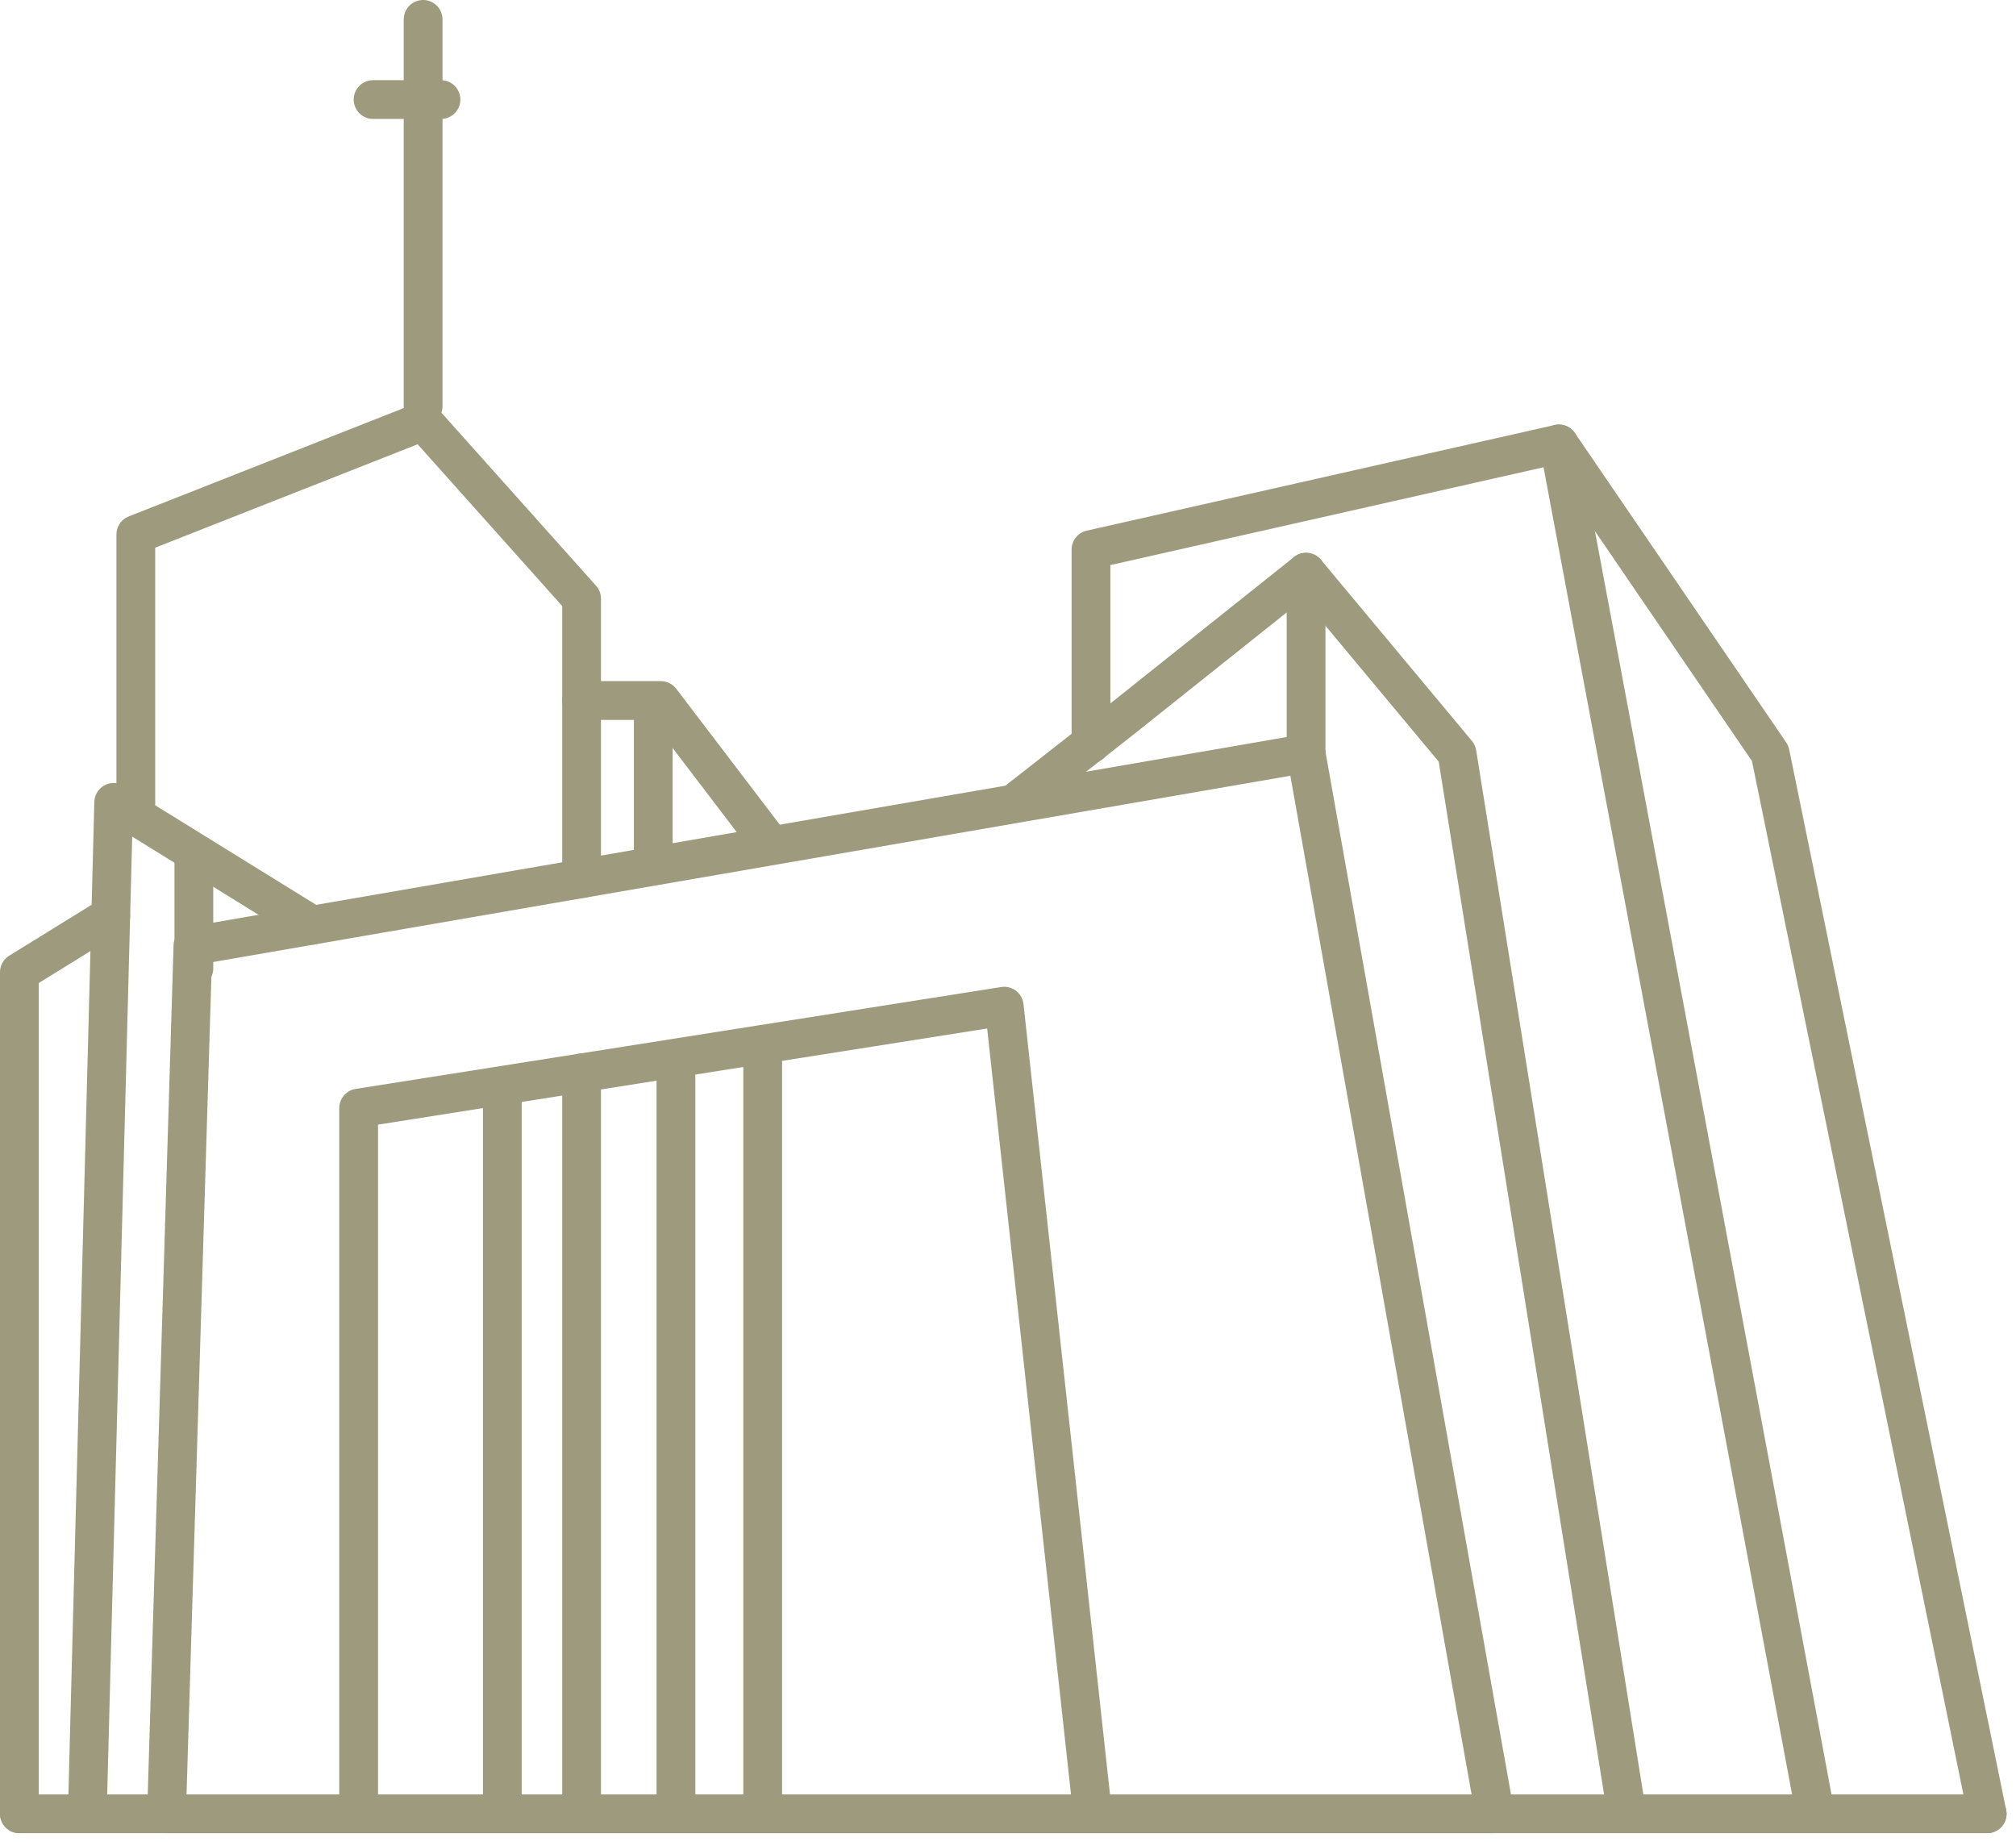 <?xml version="1.0" encoding="UTF-8"?>
<svg xmlns="http://www.w3.org/2000/svg" width="104" height="95" viewBox="0 0 104 95" fill="none">
  <path d="M9.953 48.787L67.376 38.86L77.109 93.559H8.592L9.953 48.787Z" stroke="#9D9A7E" stroke-width="2" stroke-miterlimit="10" stroke-linecap="round" stroke-linejoin="round"></path>
  <path d="M52.385 41.389L57.769 37.173L67.376 29.516L75.164 38.86L83.923 93.559" stroke="#9D9A7E" stroke-width="2" stroke-miterlimit="10" stroke-linecap="round" stroke-linejoin="round"></path>
  <path d="M93.654 93.559L80.419 22.899L56.281 28.348V38.36" stroke="#9D9A7E" stroke-width="2" stroke-miterlimit="10" stroke-linecap="round" stroke-linejoin="round"></path>
  <path d="M102.512 93.559L91.319 38.86L80.419 22.899" stroke="#9D9A7E" stroke-width="2" stroke-miterlimit="10" stroke-linecap="round" stroke-linejoin="round"></path>
  <path d="M4.504 93.559L5.866 41.389L16.106 47.724" stroke="#9D9A7E" stroke-width="2" stroke-miterlimit="10" stroke-linecap="round" stroke-linejoin="round"></path>
  <path d="M1 93.558V50.149L5.711 47.238" stroke="#9D9A7E" stroke-width="2" stroke-miterlimit="10" stroke-linecap="round" stroke-linejoin="round"></path>
  <path d="M7.006 42.095V27.57L21.827 21.731L30.002 30.878V45.318" stroke="#9D9A7E" stroke-width="2" stroke-miterlimit="10" stroke-linecap="round" stroke-linejoin="round"></path>
  <path d="M18.502 93.559V57.157L51.805 51.901L56.28 92.778" stroke="#9D9A7E" stroke-width="2" stroke-miterlimit="10" stroke-linecap="round" stroke-linejoin="round"></path>
  <path d="M25.914 92.778V56.769" stroke="#9D9A7E" stroke-width="2" stroke-miterlimit="10" stroke-linecap="round" stroke-linejoin="round"></path>
  <path d="M30.002 93.558V55.339" stroke="#9D9A7E" stroke-width="2" stroke-miterlimit="10" stroke-linecap="round" stroke-linejoin="round"></path>
  <path d="M34.87 92.779V54.788" stroke="#9D9A7E" stroke-width="2" stroke-miterlimit="10" stroke-linecap="round" stroke-linejoin="round"></path>
  <path d="M39.346 93.559V54.788" stroke="#9D9A7E" stroke-width="2" stroke-miterlimit="10" stroke-linecap="round" stroke-linejoin="round"></path>
  <path d="M39.635 43.412L34.09 36.134H30.002" stroke="#9D9A7E" stroke-width="2" stroke-miterlimit="10" stroke-linecap="round" stroke-linejoin="round"></path>
  <path d="M22.749 5.135H19.246" stroke="#9D9A7E" stroke-width="2" stroke-miterlimit="10" stroke-linecap="round" stroke-linejoin="round"></path>
  <path d="M21.827 20.951V1" stroke="#9D9A7E" stroke-width="2" stroke-miterlimit="10" stroke-linecap="round" stroke-linejoin="round"></path>
  <path d="M1 93.559H102.512" stroke="#9D9A7E" stroke-width="2" stroke-miterlimit="10" stroke-linecap="round" stroke-linejoin="round"></path>
  <path d="M67.376 29.516V38.86" stroke="#9D9A7E" stroke-width="2" stroke-miterlimit="10" stroke-linecap="round" stroke-linejoin="round"></path>
  <path d="M33.7 36.624V44.641" stroke="#9D9A7E" stroke-width="2" stroke-miterlimit="10" stroke-linecap="round" stroke-linejoin="round"></path>
  <path d="M10 44.136V49.957" stroke="#9D9A7E" stroke-width="2" stroke-miterlimit="10" stroke-linecap="round" stroke-linejoin="round"></path>
</svg>
